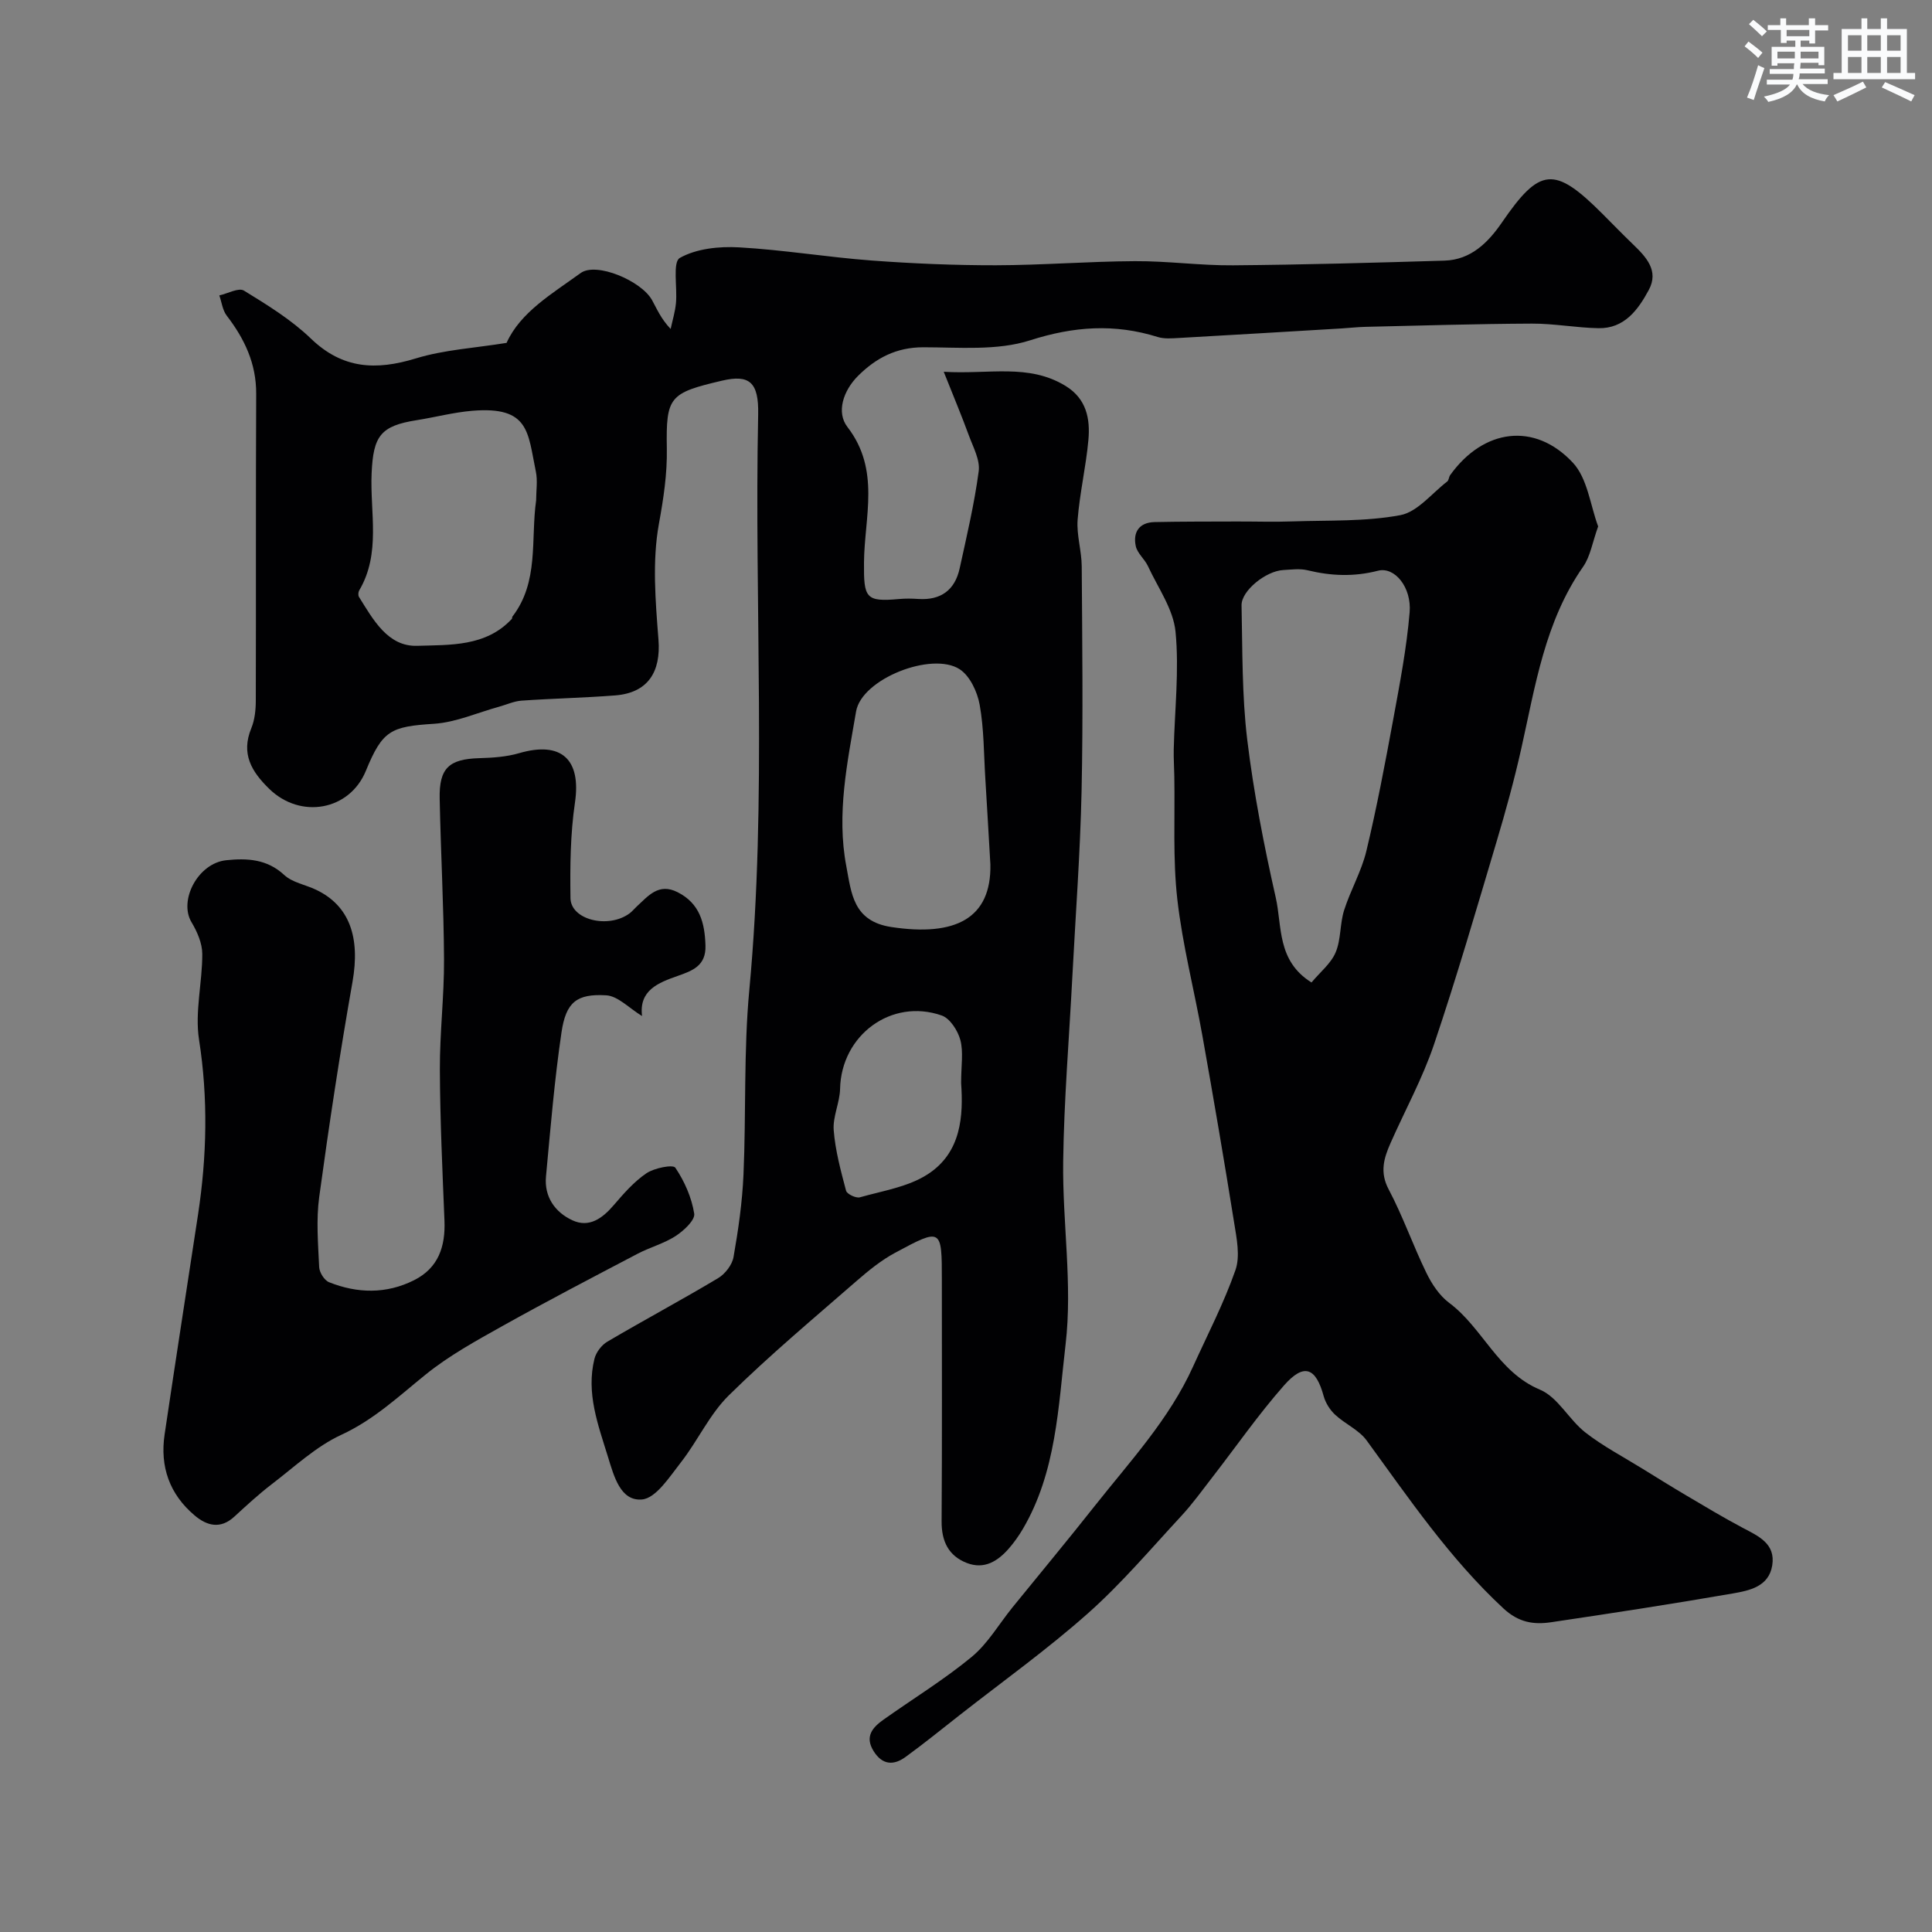 <svg enable-background="new 0 0 400 400" viewBox="0 0 400 400" xmlns="http://www.w3.org/2000/svg"><rect x="0" y="0" width="400" height="400" fill="#808080" stroke="none"/><g fill="#010103"><path d="m104.88 70.99c2.86-6.35 9.42-10.17 15.34-14.46 3.23-2.34 12.55 1.6 14.77 5.59 1.02 1.83 1.79 3.79 3.86 5.99.38-1.79.93-3.55 1.1-5.36.31-3.24-.73-8.48.8-9.35 3.43-1.93 8.12-2.42 12.23-2.19 9.15.51 18.25 2.03 27.4 2.72 8.58.64 17.2 1 25.8.99 9.6-.02 19.2-.8 28.8-.85 6.77-.04 13.54.92 20.3.86 14.6-.12 29.2-.53 43.8-.97 5.45-.17 9.02-3.74 11.87-7.89 7.86-11.45 10.85-11.77 20.8-1.82 2.12 2.12 4.21 4.28 6.37 6.36 2.71 2.61 5.39 5.45 3.24 9.43-2.2 4.08-5.03 8.01-10.42 7.91-4.6-.09-9.2-.97-13.79-.95-11.49.05-22.98.41-34.47.67-1.65.04-3.29.23-4.94.33-11.2.67-22.39 1.34-33.59 1.97-1.48.08-3.08.23-4.46-.2-8.92-2.79-17.34-2.22-26.42.69-6.83 2.19-14.7 1.44-22.11 1.44-5.55 0-9.75 2.18-13.5 5.91-3.11 3.1-4.54 7.58-2.21 10.59 6.88 8.91 3.51 18.64 3.43 28.06-.06 7.36.33 8.19 7.27 7.56 1.32-.12 2.67-.1 4-.01 4.66.3 7.56-1.86 8.54-6.34 1.46-6.67 3.04-13.35 3.94-20.11.31-2.33-1.14-4.96-2.02-7.36-1.47-4.02-3.13-7.98-5.22-13.23 9.37.58 17.55-1.76 25.22 2.93 4.33 2.65 5.13 6.79 4.73 11.2-.5 5.53-1.8 10.99-2.23 16.51-.24 3.17.83 6.43.85 9.65.1 15.5.3 31-.03 46.49-.28 12.88-1.25 25.74-1.92 38.61-.66 12.7-1.72 25.4-1.89 38.1-.17 12.63 1.96 25.43.5 37.86-1.51 12.91-1.92 26.47-8.87 38.27-.83 1.4-1.78 2.75-2.85 3.98-2.3 2.65-5.11 4.43-8.72 3.03-3.8-1.48-5.25-4.48-5.23-8.6.11-16.66.05-33.33.05-49.99 0-10.72-.05-10.82-9.65-5.65-2.85 1.53-5.45 3.63-7.91 5.77-8.95 7.8-18.08 15.43-26.53 23.75-4 3.93-6.43 9.4-9.94 13.89-2.34 2.98-5.15 7.43-8.06 7.68-4.45.38-5.79-4.79-7.03-8.8-2.05-6.65-4.57-13.23-2.8-20.34.33-1.33 1.47-2.83 2.66-3.53 7.59-4.47 15.37-8.63 22.93-13.15 1.46-.87 2.92-2.76 3.2-4.38.99-5.63 1.81-11.33 2.06-17.04.56-12.76.02-25.6 1.21-38.28 3.71-39.68.99-79.41 1.83-119.11.14-6.73-1.82-8.34-7.52-7-10.85 2.55-11.58 3.29-11.39 14.04.09 5.31-.69 10.35-1.64 15.6-1.41 7.75-.71 16-.09 23.97.52 6.69-2.18 11.02-8.98 11.55-6.44.5-12.91.63-19.36 1.08-1.58.11-3.11.83-4.67 1.26-4.48 1.23-8.91 3.23-13.45 3.53-8.96.58-10.67 1.33-14.12 9.74-3.37 8.23-13.51 10.05-19.99 3.75-3.68-3.58-5.91-7.27-3.73-12.57.72-1.75.93-3.82.93-5.75.06-21.16-.02-42.33.08-63.49.03-6.26-2.41-11.38-6.1-16.18-.86-1.12-1.04-2.78-1.53-4.19 1.73-.38 4.01-1.66 5.1-.99 4.84 2.97 9.8 6.02 13.86 9.93 6.56 6.32 13.49 6.62 21.71 4.11 5.87-1.8 12.19-2.15 18.8-3.22zm6.12 32.6c0-1.99.34-4.06-.06-5.97-1.68-8.06-1.27-13.56-13.17-12.57-3.85.32-7.64 1.33-11.48 1.94-7.5 1.18-9.01 3.25-9.35 11-.36 8.12 1.97 16.56-2.57 24.25-.2.35-.25 1.02-.05 1.34 2.94 4.71 5.98 10.33 12.07 10.13 6.74-.22 14.21.22 19.58-5.58.1-.1.03-.36.12-.47 5.55-7.22 3.76-15.95 4.91-24.07zm94.05 75.41c-.45-7.62-.73-12.72-1.05-17.82s-.27-10.27-1.17-15.27c-.48-2.67-2.02-5.97-4.14-7.35-5.72-3.72-20.29 1.96-21.45 8.75-1.8 10.53-4.08 21.21-2.02 32.03 1.06 5.59 1.39 11.38 9.31 12.59 13.29 2.02 20.72-1.78 20.52-12.93zm-6.06 45.23c0-3.63.5-6.42-.16-8.91-.52-1.94-2.14-4.47-3.85-5.07-10.44-3.66-20.81 4.09-21.05 15.17-.06 2.87-1.54 5.78-1.32 8.58.33 4.23 1.47 8.41 2.56 12.53.18.69 2.06 1.59 2.86 1.36 4.76-1.35 9.98-2.15 14.01-4.75 7.06-4.53 7.41-12.25 6.95-18.91z"/><path d="m330.88 108.99c-1.18 3.27-1.61 6.19-3.11 8.34-7.93 11.36-9.89 24.65-12.81 37.68-1.45 6.48-3.22 12.91-5.12 19.28-4.18 14.02-8.26 28.09-12.94 41.94-2.37 7.02-5.99 13.61-9 20.42-1.38 3.12-2.28 6.04-.39 9.6 2.95 5.57 5.03 11.59 7.8 17.27 1.12 2.31 2.7 4.71 4.72 6.22 6.99 5.21 10.04 14.3 18.81 17.98 3.7 1.55 5.99 6.19 9.37 8.84 3.65 2.85 7.82 5.03 11.78 7.48 3.04 1.88 6.08 3.77 9.16 5.59 3.86 2.28 7.71 4.6 11.68 6.7 3.26 1.72 6.82 3.27 6.09 7.78-.71 4.4-4.74 5.2-8.17 5.8-12.51 2.17-25.07 4.1-37.63 5.96-3.61.53-6.71.06-9.88-2.89-11.09-10.3-19.48-22.66-28.29-34.75-1.6-2.19-4.47-3.41-6.52-5.32-1.07-.99-1.98-2.43-2.37-3.83-1.63-5.98-4.09-6.94-8.24-2.22-5.29 6.01-9.88 12.62-14.79 18.96-2.11 2.71-4.12 5.53-6.45 8.04-6.33 6.83-12.39 14-19.33 20.16-8.42 7.48-17.63 14.07-26.51 21.03-3.74 2.93-7.43 5.93-11.27 8.72-2.45 1.78-4.78 1.67-6.58-1.19-1.92-3.05-.24-4.94 2.05-6.56 6.09-4.32 12.49-8.24 18.23-12.97 3.34-2.76 5.64-6.78 8.42-10.22 5.68-7 11.45-13.93 17.04-21.01 7.31-9.25 15.42-17.94 20.36-28.85 3.01-6.64 6.4-13.16 8.8-20.02 1.01-2.9.24-6.59-.28-9.84-2.06-12.88-4.26-25.74-6.55-38.58-1.68-9.47-4.13-18.83-5.21-28.36-.95-8.39-.47-16.94-.62-25.43-.03-1.86-.16-3.72-.12-5.58.19-8.14 1.15-16.34.37-24.38-.46-4.67-3.64-9.09-5.71-13.57-.68-1.46-2.2-2.65-2.52-4.14-.62-2.89.71-4.91 3.89-4.98 5.68-.12 11.37-.1 17.05-.12 3.86-.01 7.73.12 11.58-.02 7.43-.25 15 .06 22.24-1.29 3.55-.66 6.52-4.51 9.72-6.97.34-.26.33-.93.61-1.32 6.86-9.58 17.47-11.08 25.41-2.57 3.04 3.27 3.6 8.82 5.23 13.19zm-59.35 94.42c1.82-2.18 4.04-3.94 5-6.23 1.13-2.67.86-5.9 1.75-8.71 1.32-4.16 3.6-8.06 4.61-12.27 2.16-9.01 3.88-18.13 5.56-27.24 1.35-7.36 2.78-14.76 3.4-22.2.43-5.16-3.1-9.48-6.54-8.6-5.01 1.29-9.73 1.09-14.63-.1-1.57-.38-3.32-.13-4.98-.04-3.59.18-8.71 4.28-8.65 7.31.2 9.26.07 18.59 1.17 27.76 1.33 10.98 3.46 21.9 5.9 32.7 1.36 5.94.19 13.11 7.41 17.62z"/><path d="m132.93 210.36c-2.68-1.63-4.98-4.14-7.41-4.29-6.13-.37-8.35 1.43-9.27 7.68-1.46 9.89-2.28 19.88-3.21 29.84-.39 4.2 1.88 7.39 5.45 9.05 3.47 1.62 6.23-.38 8.58-3.13 2.05-2.39 4.2-4.86 6.77-6.6 1.63-1.1 5.51-1.86 5.98-1.15 1.9 2.81 3.38 6.18 3.91 9.51.21 1.34-2.17 3.54-3.84 4.63-2.42 1.57-5.35 2.34-7.93 3.7-9.34 4.9-18.7 9.78-27.92 14.93-5.47 3.06-11.06 6.13-15.91 10.05-5.6 4.52-10.71 9.36-17.46 12.48-5.23 2.41-9.66 6.6-14.32 10.16-2.74 2.09-5.29 4.45-7.84 6.79-2.87 2.64-5.67 1.9-8.22-.26-5.19-4.38-7.2-10.09-6.21-16.76 2.25-15.18 4.61-30.35 6.92-45.52 1.83-12.06 2.11-24.05.21-36.21-.9-5.74.69-11.83.67-17.76-.01-2.2-1.05-4.6-2.22-6.55-2.71-4.51 1.31-12.24 7.18-12.85 4.24-.44 8.42-.28 12 3.05 1.68 1.57 4.39 2.01 6.59 3.06 6.95 3.3 9.18 9.87 7.55 19.09-2.61 14.78-4.86 29.63-6.89 44.51-.65 4.76-.23 9.69-.01 14.53.05 1.1 1.07 2.74 2.05 3.13 5.87 2.34 11.85 2.47 17.6-.42 5.04-2.53 6.51-6.97 6.29-12.34-.42-10.43-.91-20.86-.95-31.29-.03-7.6.9-15.2.86-22.8-.06-11.1-.68-22.19-.9-33.29-.13-6.31 1.94-8.17 8.18-8.36 2.76-.08 5.62-.26 8.25-1.03 8.79-2.56 12.89 1.28 11.58 10.23-.96 6.5-1.02 13.18-.93 19.77.06 4.52 7.84 6.41 12.24 3.16.53-.39.95-.93 1.44-1.38 2.4-2.2 4.56-5 8.5-3 4.6 2.33 5.63 6.35 5.77 11.07.12 4.14-2.64 5.17-5.71 6.25-4.07 1.42-8.09 2.99-7.42 8.32z"/></g><path d="m361.2 9.6.8-1c.9.7 1.9 1.4 2.9 2.3l-.9 1.1c-1-1-2-1.8-2.8-2.4zm.5 10.6c.9-2.1 1.6-4.3 2.3-6.7.4.2.8.4 1.3.6-.7 2.1-1.5 4.3-2.2 6.6zm.4-15.2.9-.9c1 .8 2 1.6 2.8 2.4l-1 1c-.9-.9-1.8-1.7-2.7-2.5zm12.5-1.2h1.2v1.4h2.7v1.1h-2.7v2.7h-1.2v-.6h-1.8v1.3h4.9v3.8h-1.2v-.5h-3.7c0 .4-.1.9-.1 1.2h5.1v1h-5.2c0 .5-.1.9-.2 1.2h6v1h-5.2c1.1 1.3 2.9 2 5.5 2.3-.4.4-.7.8-.9 1.3-2.9-.5-4.8-1.6-5.7-3.5h-.1c-.8 1.7-2.7 2.9-5.9 3.6-.2-.4-.6-.8-.9-1.1 2.8-.6 4.6-1.4 5.4-2.5h-4.8v-1h5.3c.1-.3.2-.7.2-1.2h-4.9v-1h5c0-.4 0-.8.1-1.2h-3.5v.5h-1.2v-3.9h4.9v-1.3h-1.8v.5h-1.2v-2.7h-2.7v-1h2.6v-1.4h1.2v1.4h4.7v-1.4zm-6.6 8.3h3.6c0-.4 0-.9 0-1.4h-3.6zm1.9-4.6h4.7v-1.3h-4.7zm6.6 3.2h-3.7v1.4h3.7z" fill="#fafbfc"/><path d="m385.3 3.8h1.3v2.2h2.8v-2.2h1.3v2.2h4.1v9.1h1.7v1.3h-16.9v-1.3h1.7v-9.1h4.1v-2.2zm.4 13.1.7 1.2c-1.8.9-3.8 1.9-6 2.9-.2-.4-.5-.8-.8-1.3 2.3-1 4.3-1.9 6.1-2.8zm-3.1-6.4h2.8v-3.2h-2.8zm0 4.6h2.8v-3.3h-2.8zm4-4.6h2.8v-3.2h-2.8zm0 4.6h2.8v-3.3h-2.8zm3.7 1.9c2.1.9 4.1 1.8 6.1 2.7l-.7 1.3c-2.2-1.1-4.2-2-6.1-2.9zm3.2-9.7h-2.8v3.2h2.8zm-2.8 7.8h2.8v-3.3h-2.8z" fill="#fafbfc"/></svg>